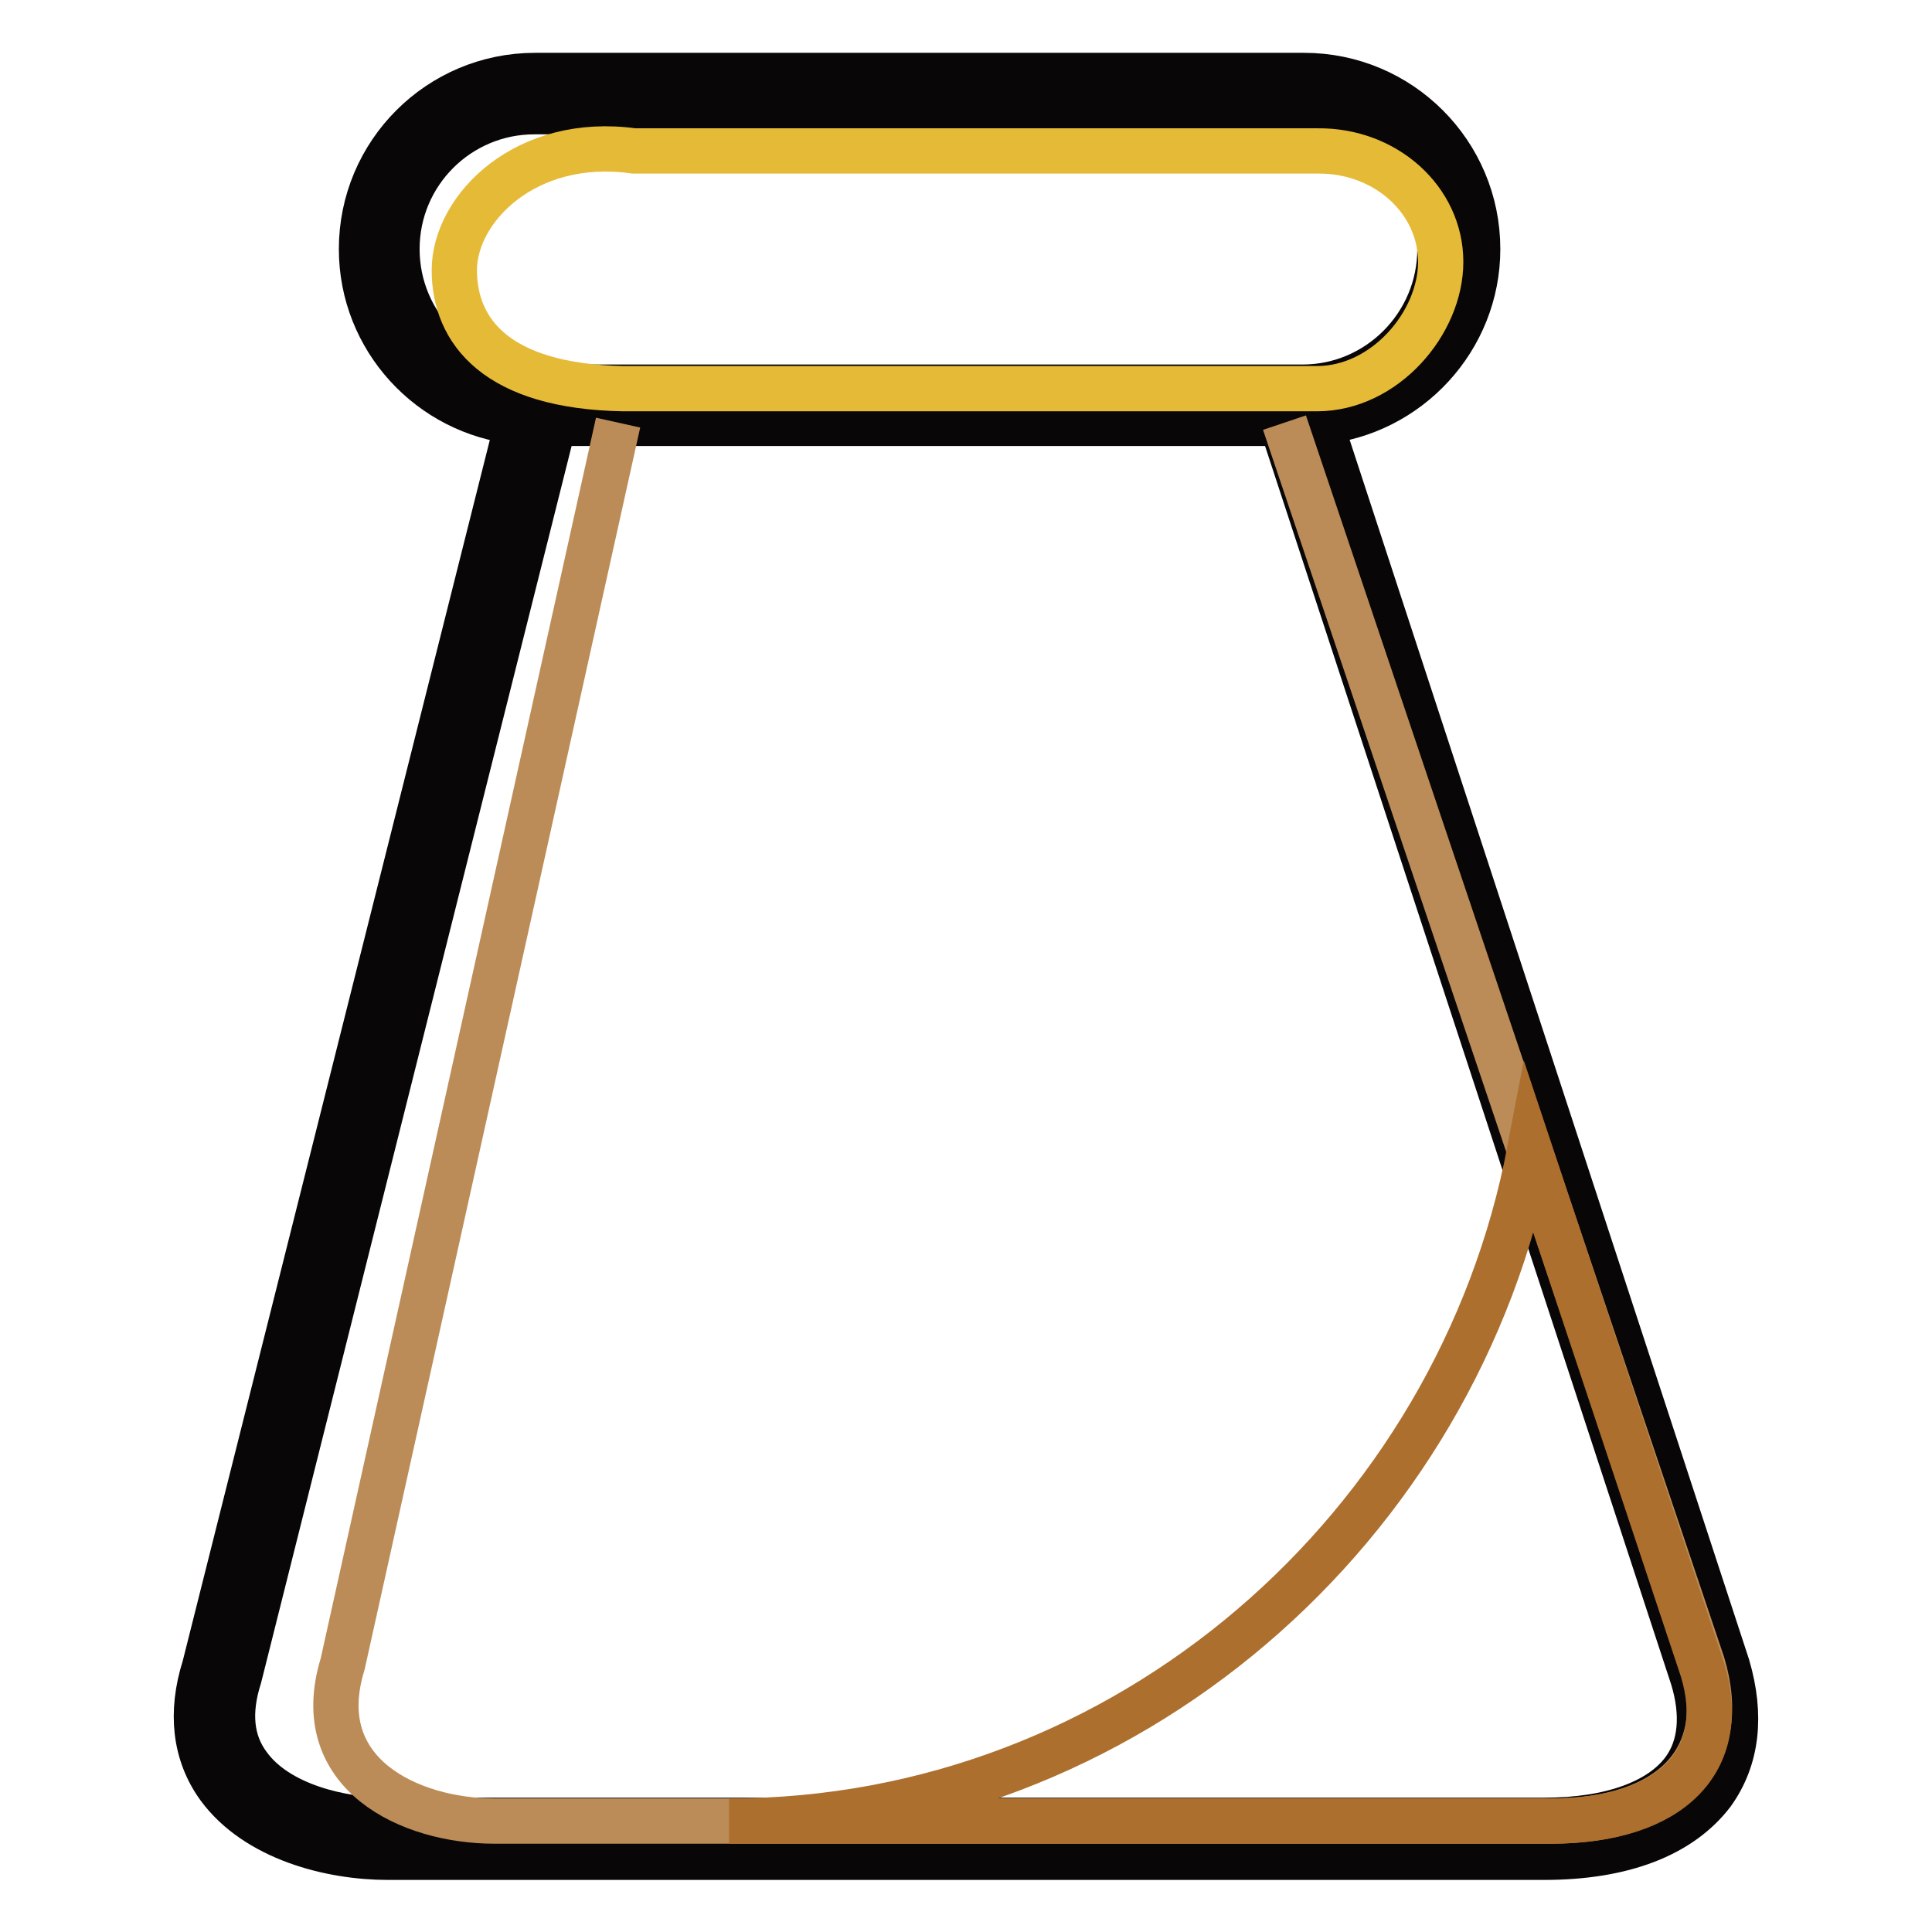 <?xml version="1.0" encoding="utf-8"?>
<!-- Svg Vector Icons : http://www.onlinewebfonts.com/icon -->
<!DOCTYPE svg PUBLIC "-//W3C//DTD SVG 1.1//EN" "http://www.w3.org/Graphics/SVG/1.1/DTD/svg11.dtd">
<svg version="1.1" xmlns="http://www.w3.org/2000/svg" xmlns:xlink="http://www.w3.org/1999/xlink" x="0px" y="0px" viewBox="0 0 256 256" enable-background="new 0 0 256 256" xml:space="preserve">
<g> <path stroke-width="6" fill-opacity="0" stroke="#080606"  d="M228.9,220.8l-54-164.9c11.7-1.1,20.9-11,20.9-22.9c0-12.7-10.3-23-23-23H70.9c-12.7,0-23,10.3-23,23 c0,11.9,9.1,21.7,20.7,22.9L27.1,220.9c-1.9,6-1.3,11.5,1.9,15.9c5,6.8,14.8,9.3,22.4,9.3h153.2c10.5,0,18.1-3,22.3-8.5 C230.2,233,230.8,227.3,228.9,220.8z M52.6,33c0-10.1,8.2-18.2,18.2-18.2h101.8c10.1,0,18.2,8.2,18.2,18.2 c0,10.1-8.2,18.3-18.2,18.3H70.9C60.8,51.3,52.6,43.1,52.6,33z M223.1,234.6c-3.1,4.2-9.7,6.6-18.4,6.6H51.4 c-6.1,0-14.6-1.9-18.5-7.3c-2.3-3.1-2.7-7-1.2-11.7L73.4,56.1h96.4l54.5,166.2C225.8,227.2,225.4,231.5,223.1,234.6z"/> <path stroke-width="6" fill-opacity="0" stroke="#bb8c57"  d="M170.2,56l55.4,164.5c3.7,12.3-3.9,20.8-20.1,20.8h-140c-11.1,0-24.6-6.2-20.1-20.8L81.9,56"/> <path stroke-width="6" fill-opacity="0" stroke="#e5ba37"  d="M190.9,34.7c0,8.1-7.4,16.8-16.4,16.8H82.6c-16.8-0.3-22.4-7.6-22.4-15.7C60.2,27.6,69.7,18,84,20h90.6 C183.6,19.9,190.9,26.5,190.9,34.7z"/> <path stroke-width="6" fill-opacity="0" stroke="#ac6f2e"  d="M225.6,221.3l-22.9-68.9c-9.5,49.9-53.4,88.9-106.1,88.9h108.9C221.6,241.3,229.2,233.2,225.6,221.3z"/></g>
</svg>